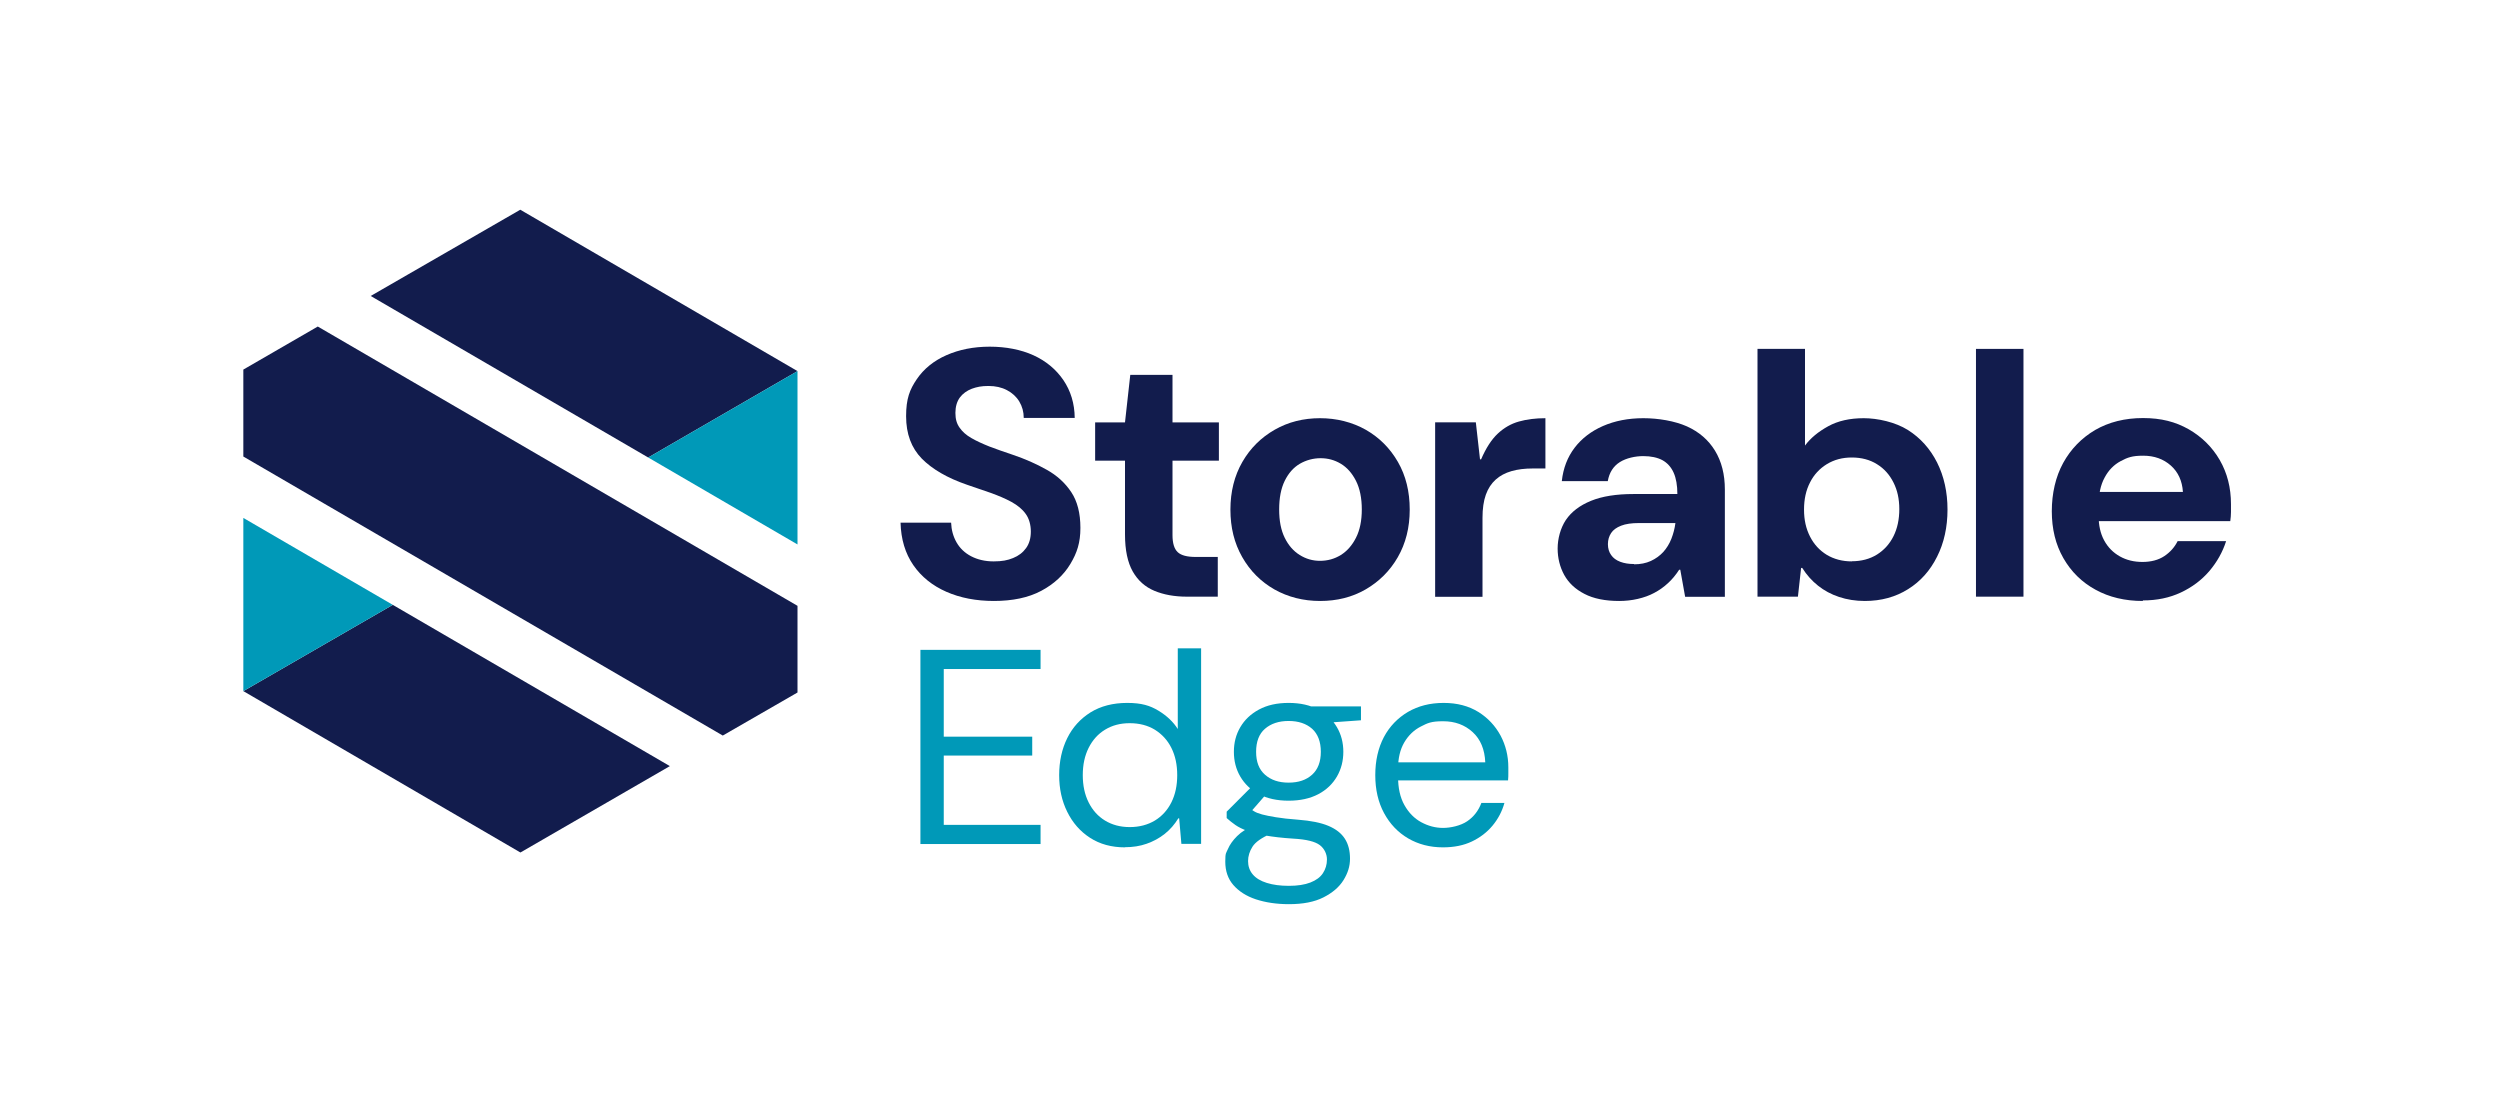 <svg xmlns="http://www.w3.org/2000/svg" id="Artwork" viewBox="0 0 1800 800"><defs><style> .st0 { fill: #121c4d; } .st1 { fill: #0099b8; } </style></defs><g><polygon class="st0" points="374.6 151 574.2 267.2 466.7 329.4 266.9 213.1 374.6 151"></polygon><polygon class="st0" points="574.2 436.2 228.8 235.1 175.2 266.1 175.2 328.7 520.4 529.6 574.2 498.6 574.2 436.2"></polygon><polygon class="st0" points="175.2 497.6 282.8 435.5 482.3 551.6 374.7 613.8 175.2 497.6"></polygon><polygon class="st1" points="282.8 435.5 175.2 372.9 175.2 497.6 282.8 435.5"></polygon><polygon class="st1" points="466.7 329.4 574.2 267.2 574.2 392 466.7 329.4"></polygon></g><g><path class="st0" d="M715.7,432.7c-12.8,0-24.3-2.2-34.3-6.6-10-4.4-18-10.8-23.8-19.2-5.8-8.4-8.9-18.6-9.2-30.6h36.4c.2,5.2,1.5,10,3.9,14.2,2.4,4.2,5.9,7.6,10.5,10,4.6,2.4,10,3.7,16.2,3.7s10.1-.8,14-2.4c4-1.6,7.1-4,9.4-7.2,2.3-3.2,3.4-7.2,3.4-11.9s-1.2-9.3-3.7-12.7c-2.4-3.4-5.9-6.2-10.2-8.6-4.4-2.4-9.4-4.5-14.9-6.5-5.6-1.9-11.3-3.9-17.2-5.9-14.2-4.9-25-11.2-32.5-18.8-7.5-7.7-11.3-17.8-11.3-30.5s2.6-19.2,7.7-26.7c5.1-7.5,12.3-13.3,21.4-17.3,9.1-4,19.5-6.1,31.1-6.1s22.5,2.1,31.5,6.2c9,4.1,16.2,10.1,21.5,17.8,5.3,7.8,8.1,16.9,8.2,27.3h-36.7c0-4.4-1.1-8.3-3.2-11.8-2.1-3.5-5.1-6.2-8.9-8.2-3.8-2-8.2-3-13.3-3s-8.4.7-12,2c-3.6,1.4-6.5,3.5-8.6,6.3-2.1,2.9-3.2,6.6-3.2,11.1s1,7.8,3,10.6c2,2.9,4.8,5.4,8.5,7.5,3.6,2.1,8,4.1,13,6.1,5.1,1.9,10.6,3.9,16.7,5.9,8.9,3,17.1,6.6,24.5,10.8,7.4,4.1,13.3,9.5,17.7,16.1,4.4,6.6,6.6,15.2,6.6,25.8s-2.4,17.9-7.2,25.9c-4.8,8-11.8,14.5-21,19.4-9.2,4.9-20.6,7.3-34.3,7.3Z"></path><path class="st0" d="M854.6,429.6c-8.9,0-16.7-1.4-23.4-4.2-6.7-2.8-11.9-7.4-15.6-13.9-3.7-6.5-5.6-15.4-5.6-26.7v-53.1h-21.5v-27.6h21.5l3.8-34.2h30.4v34.2h33.4v27.6h-33.4v53.6c0,5.9,1.3,10,3.8,12.3,2.5,2.3,6.8,3.4,12.9,3.4h15.9v28.6h-22.3Z"></path><path class="st0" d="M950.5,432.7c-12.1,0-23.1-2.8-32.9-8.3-9.8-5.6-17.5-13.3-23.2-23.3-5.7-10-8.5-21.3-8.5-34.2s2.9-24.4,8.6-34.3c5.7-9.9,13.5-17.6,23.3-23.2,9.8-5.6,20.7-8.3,32.6-8.3s23.1,2.8,32.9,8.3c9.8,5.6,17.5,13.3,23.2,23.2,5.7,9.9,8.5,21.3,8.5,34.3s-2.9,24.4-8.6,34.3c-5.7,9.9-13.5,17.6-23.2,23.2-9.7,5.6-20.6,8.3-32.8,8.3ZM950.3,403.8c5.6,0,10.6-1.4,15.1-4.2,4.5-2.8,8.1-6.9,10.9-12.4,2.8-5.5,4.2-12.3,4.2-20.4s-1.4-15.1-4.2-20.6c-2.8-5.5-6.4-9.6-10.9-12.3-4.5-2.7-9.3-4-14.6-4s-10.4,1.4-14.9,4c-4.6,2.7-8.2,6.8-10.9,12.3-2.7,5.5-4,12.4-4,20.6s1.3,14.9,4,20.4c2.7,5.5,6.3,9.6,10.8,12.4,4.5,2.8,9.3,4.2,14.6,4.2Z"></path><path class="st0" d="M1033.3,429.6v-125.5h29.3l3,26.6h.8c3.5-8.1,7.5-14.3,12-18.5,4.5-4.2,9.5-7.1,15.2-8.7,5.7-1.6,12-2.4,19.1-2.4v36.2h-9.1c-5.7,0-10.8.6-15.3,1.9-4.5,1.3-8.3,3.3-11.4,6.1-3.1,2.8-5.5,6.4-7.1,10.9-1.6,4.5-2.4,10-2.4,16.6v56.9h-34.2Z"></path><path class="st0" d="M1165.8,432.7c-10.1,0-18.5-1.7-25-5.1-6.6-3.4-11.4-7.9-14.6-13.7-3.1-5.7-4.7-12.1-4.7-19s2-14.6,5.9-20.5c4-5.9,10-10.5,18.1-13.8,8.1-3.3,18.3-4.9,30.6-4.9h31.6c0-6.2-.9-11.4-2.7-15.4-1.8-4-4.5-7-8.1-9-3.6-1.9-8.2-2.9-13.8-2.9s-12.2,1.4-16.8,4.3c-4.6,2.9-7.6,7.4-8.7,13.7h-33.1c1-9.3,4.1-17.3,9.2-24,5.1-6.7,12-12,20.5-15.7,8.5-3.7,18.2-5.6,29-5.6s22.6,2,31.4,5.9c8.8,4,15.5,9.8,20.2,17.5,4.7,7.7,7.1,17,7.1,28v77.2h-28.6l-3.5-19.5h-.8c-2.4,3.7-5.1,7-8.1,9.7-3,2.8-6.3,5.1-9.9,7-3.5,1.9-7.5,3.3-11.8,4.3-4.3,1-8.8,1.5-13.5,1.5ZM1176.5,406.3c4.6,0,8.6-.8,12.1-2.4,3.5-1.6,6.5-3.8,9-6.5,2.4-2.7,4.4-5.9,5.8-9.5,1.4-3.6,2.4-7.4,2.9-11.3h-26.3c-5.2,0-9.5.6-12.8,1.9-3.3,1.3-5.7,3-7.2,5.3-1.5,2.3-2.3,4.9-2.3,8s.8,5.7,2.3,7.8c1.5,2.2,3.7,3.8,6.6,4.9,2.9,1.1,6.2,1.6,9.9,1.6Z"></path><path class="st0" d="M1342.7,432.7c-6.7,0-12.9-1-18.6-2.9-5.7-1.9-10.7-4.6-15.1-8.1-4.4-3.5-8.2-7.7-11.4-12.8h-.8l-2.3,20.7h-29.1v-178.4h34.2v69.6c4-5.4,9.6-10,16.7-13.9,7.1-3.9,15.6-5.8,25.6-5.8s22.7,2.8,31.8,8.5c9,5.7,16,13.5,21,23.4,5,10,7.5,21.3,7.5,33.9s-2.5,24-7.5,33.9c-5,10-11.9,17.8-20.9,23.4-8.9,5.6-19.3,8.5-31.1,8.5ZM1333.3,404.1c6.9,0,12.9-1.6,18.1-4.8,5.1-3.2,9.1-7.6,11.9-13.2,2.8-5.6,4.2-12.1,4.2-19.5s-1.4-13.7-4.2-19.2c-2.8-5.6-6.7-10-11.9-13.2-5.1-3.2-11.2-4.8-18.1-4.8s-12.7,1.6-18,4.8c-5.2,3.2-9.3,7.6-12.1,13.2-2.9,5.6-4.3,12.1-4.3,19.5s1.4,13.7,4.3,19.4c2.9,5.7,6.9,10,12.1,13.2,5.2,3.1,11.2,4.7,18,4.7Z"></path><path class="st0" d="M1422.7,429.6v-178.4h34.2v178.4h-34.2Z"></path><path class="st0" d="M1542.8,432.7c-12.8,0-24.2-2.7-34-8.1-9.9-5.4-17.6-13-23.2-22.8-5.6-9.8-8.3-21-8.3-33.7s2.7-24.8,8.2-34.8c5.5-10,13.2-17.9,23-23.7,9.9-5.7,21.4-8.6,34.5-8.6s23.4,2.7,32.9,8.1c9.4,5.4,16.9,12.8,22.3,22.1,5.4,9.4,8.1,19.9,8.1,31.8v5.7c0,2.1-.2,4.3-.5,6.5h-104.2v-21h70.1c-.5-7.9-3.4-14.3-8.7-19-5.3-4.7-11.9-7.1-19.9-7.1s-11.3,1.3-16.2,3.9c-4.9,2.6-8.8,6.6-11.6,11.9-2.9,5.3-4.3,12-4.3,20.1v7.3c0,6.9,1.3,12.9,4,17.8,2.7,5,6.5,8.8,11.3,11.5,4.8,2.7,10.2,4,16.3,4s11.5-1.4,15.7-4.2c4.2-2.8,7.4-6.4,9.6-10.8h34.9c-2.5,7.9-6.6,15.1-12.1,21.6-5.6,6.5-12.4,11.6-20.5,15.4-8.1,3.8-17.2,5.7-27.3,5.7Z"></path></g><g><path class="st1" d="M662.7,607.7v-139.8h86.5v13.8h-69.7v48.7h63.7v13.6h-63.7v49.9h69.7v13.8h-86.5Z"></path><path class="st1" d="M810,610.1c-9.7,0-18.1-2.3-25.2-6.9-7.1-4.6-12.5-10.8-16.4-18.7-3.9-7.9-5.8-16.6-5.8-26.4s1.9-18.7,5.8-26.6c3.9-7.9,9.5-14,16.8-18.6,7.3-4.5,16.1-6.8,26.4-6.8s16.4,1.9,22.5,5.6c6.1,3.7,10.7,8.1,13.9,13.2v-58.1h16.8v140.8h-14.2l-1.6-18.4h-.6c-2.7,4.4-5.9,8.1-9.8,11.2-3.9,3.1-8.2,5.4-13,7.1-4.8,1.7-10,2.5-15.6,2.5ZM813.4,595.5c6.9,0,12.9-1.6,18.1-4.7,5.1-3.1,9.1-7.5,11.9-13.1,2.8-5.6,4.2-12.1,4.2-19.6s-1.4-14-4.2-19.6c-2.8-5.6-6.8-9.9-11.9-13.1-5.1-3.1-11.1-4.7-18.1-4.7s-12.7,1.6-17.8,4.7c-5.1,3.1-9,7.5-11.8,13.1-2.8,5.6-4.2,12.1-4.2,19.6s1.4,14,4.2,19.6c2.8,5.6,6.7,10,11.8,13.1,5.1,3.1,11,4.7,17.8,4.7Z"></path><path class="st1" d="M928,651c-8.9,0-16.8-1.2-23.8-3.5-6.9-2.3-12.3-5.8-16.2-10.3-3.9-4.5-5.8-10.1-5.8-16.8s.6-6,1.9-9.1c1.3-3.1,3.5-6.2,6.6-9.3,3.1-3.1,7.6-5.9,13.3-8.6l11.2,6.8c-6.8,2.9-11.3,6.1-13.4,9.4-2.1,3.3-3.2,6.8-3.2,10.4s1.1,6.9,3.4,9.6c2.3,2.7,5.6,4.7,10.1,6.1,4.5,1.4,9.7,2.1,15.9,2.1s11.4-.8,15.5-2.4c4.1-1.6,7.1-3.8,9-6.7,1.9-2.9,2.9-6.2,2.9-9.9s-1.7-7.7-5.1-10.3c-3.4-2.6-9.8-4.2-19.3-4.7-7.9-.5-14.4-1.3-19.7-2.2-5.3-.9-9.6-2-13.1-3.3-3.5-1.3-6.4-2.7-8.7-4.3-2.3-1.6-4.4-3.3-6.3-5v-4.6l19.4-19.4,10.8,4.8-16.2,18.6,1.8-6.8c1.2.8,2.5,1.6,3.9,2.5,1.4.9,3.3,1.6,5.8,2.3,2.5.7,5.8,1.3,9.9,2,4.1.7,9.5,1.3,16.2,1.8,8.9.7,16.1,2.1,21.6,4.4,5.5,2.3,9.4,5.4,11.9,9.3,2.5,3.9,3.7,8.7,3.7,14.3s-1.6,10.5-4.7,15.5c-3.1,5-7.9,9.1-14.4,12.4-6.5,3.3-14.7,4.9-24.9,4.9ZM927.8,576.5c-8.4,0-15.5-1.6-21.4-4.7-5.9-3.1-10.3-7.4-13.4-12.7-3.1-5.3-4.6-11.2-4.6-17.8s1.5-12.4,4.6-17.7c3.1-5.3,7.5-9.5,13.4-12.7,5.9-3.2,13-4.8,21.4-4.8s15.5,1.6,21.4,4.8c5.9,3.2,10.3,7.4,13.4,12.7,3.1,5.3,4.6,11.2,4.6,17.7s-1.5,12.4-4.6,17.8c-3.1,5.3-7.5,9.6-13.4,12.7-5.9,3.1-13,4.7-21.4,4.7ZM927.8,563.5c7.1,0,12.7-1.9,16.9-5.7,4.2-3.8,6.3-9.3,6.3-16.5s-2.1-12.8-6.3-16.6c-4.2-3.7-9.8-5.6-16.9-5.6s-12.7,1.9-17,5.6c-4.3,3.7-6.4,9.3-6.4,16.6s2.1,12.7,6.4,16.5c4.3,3.8,9.9,5.7,17,5.7ZM943.8,521.2l-5-12.6h41.1v10l-36.1,2.6Z"></path><path class="st1" d="M1039,610.1c-9.5,0-17.8-2.2-25.2-6.5-7.3-4.3-13.1-10.4-17.3-18.2-4.2-7.8-6.3-16.9-6.3-27.3s2.1-19.6,6.2-27.4c4.1-7.7,9.9-13.7,17.3-18.1,7.4-4.3,15.9-6.5,25.7-6.5s18,2.2,25,6.5c6.9,4.3,12.2,10,16,17,3.7,7,5.6,14.6,5.6,22.9v4.3c0,1.5,0,3.2-.2,5.1h-82.9v-13h66.5c-.4-9.3-3.4-16.6-9.1-21.8-5.7-5.2-12.7-7.8-21.3-7.8s-11.1,1.3-16,3.8c-4.9,2.5-8.9,6.3-11.9,11.4-3,5.1-4.5,11.4-4.5,19v5.6c0,8.3,1.5,15.1,4.6,20.6,3.1,5.5,7.1,9.6,12.1,12.3,5,2.7,10.2,4.1,15.7,4.1s12.7-1.6,17.4-4.8c4.7-3.2,8.1-7.6,10.2-13.2h16.6c-1.7,6.1-4.6,11.6-8.6,16.4-4,4.8-9,8.6-14.9,11.4-5.9,2.8-12.8,4.2-20.7,4.2Z"></path></g></svg>